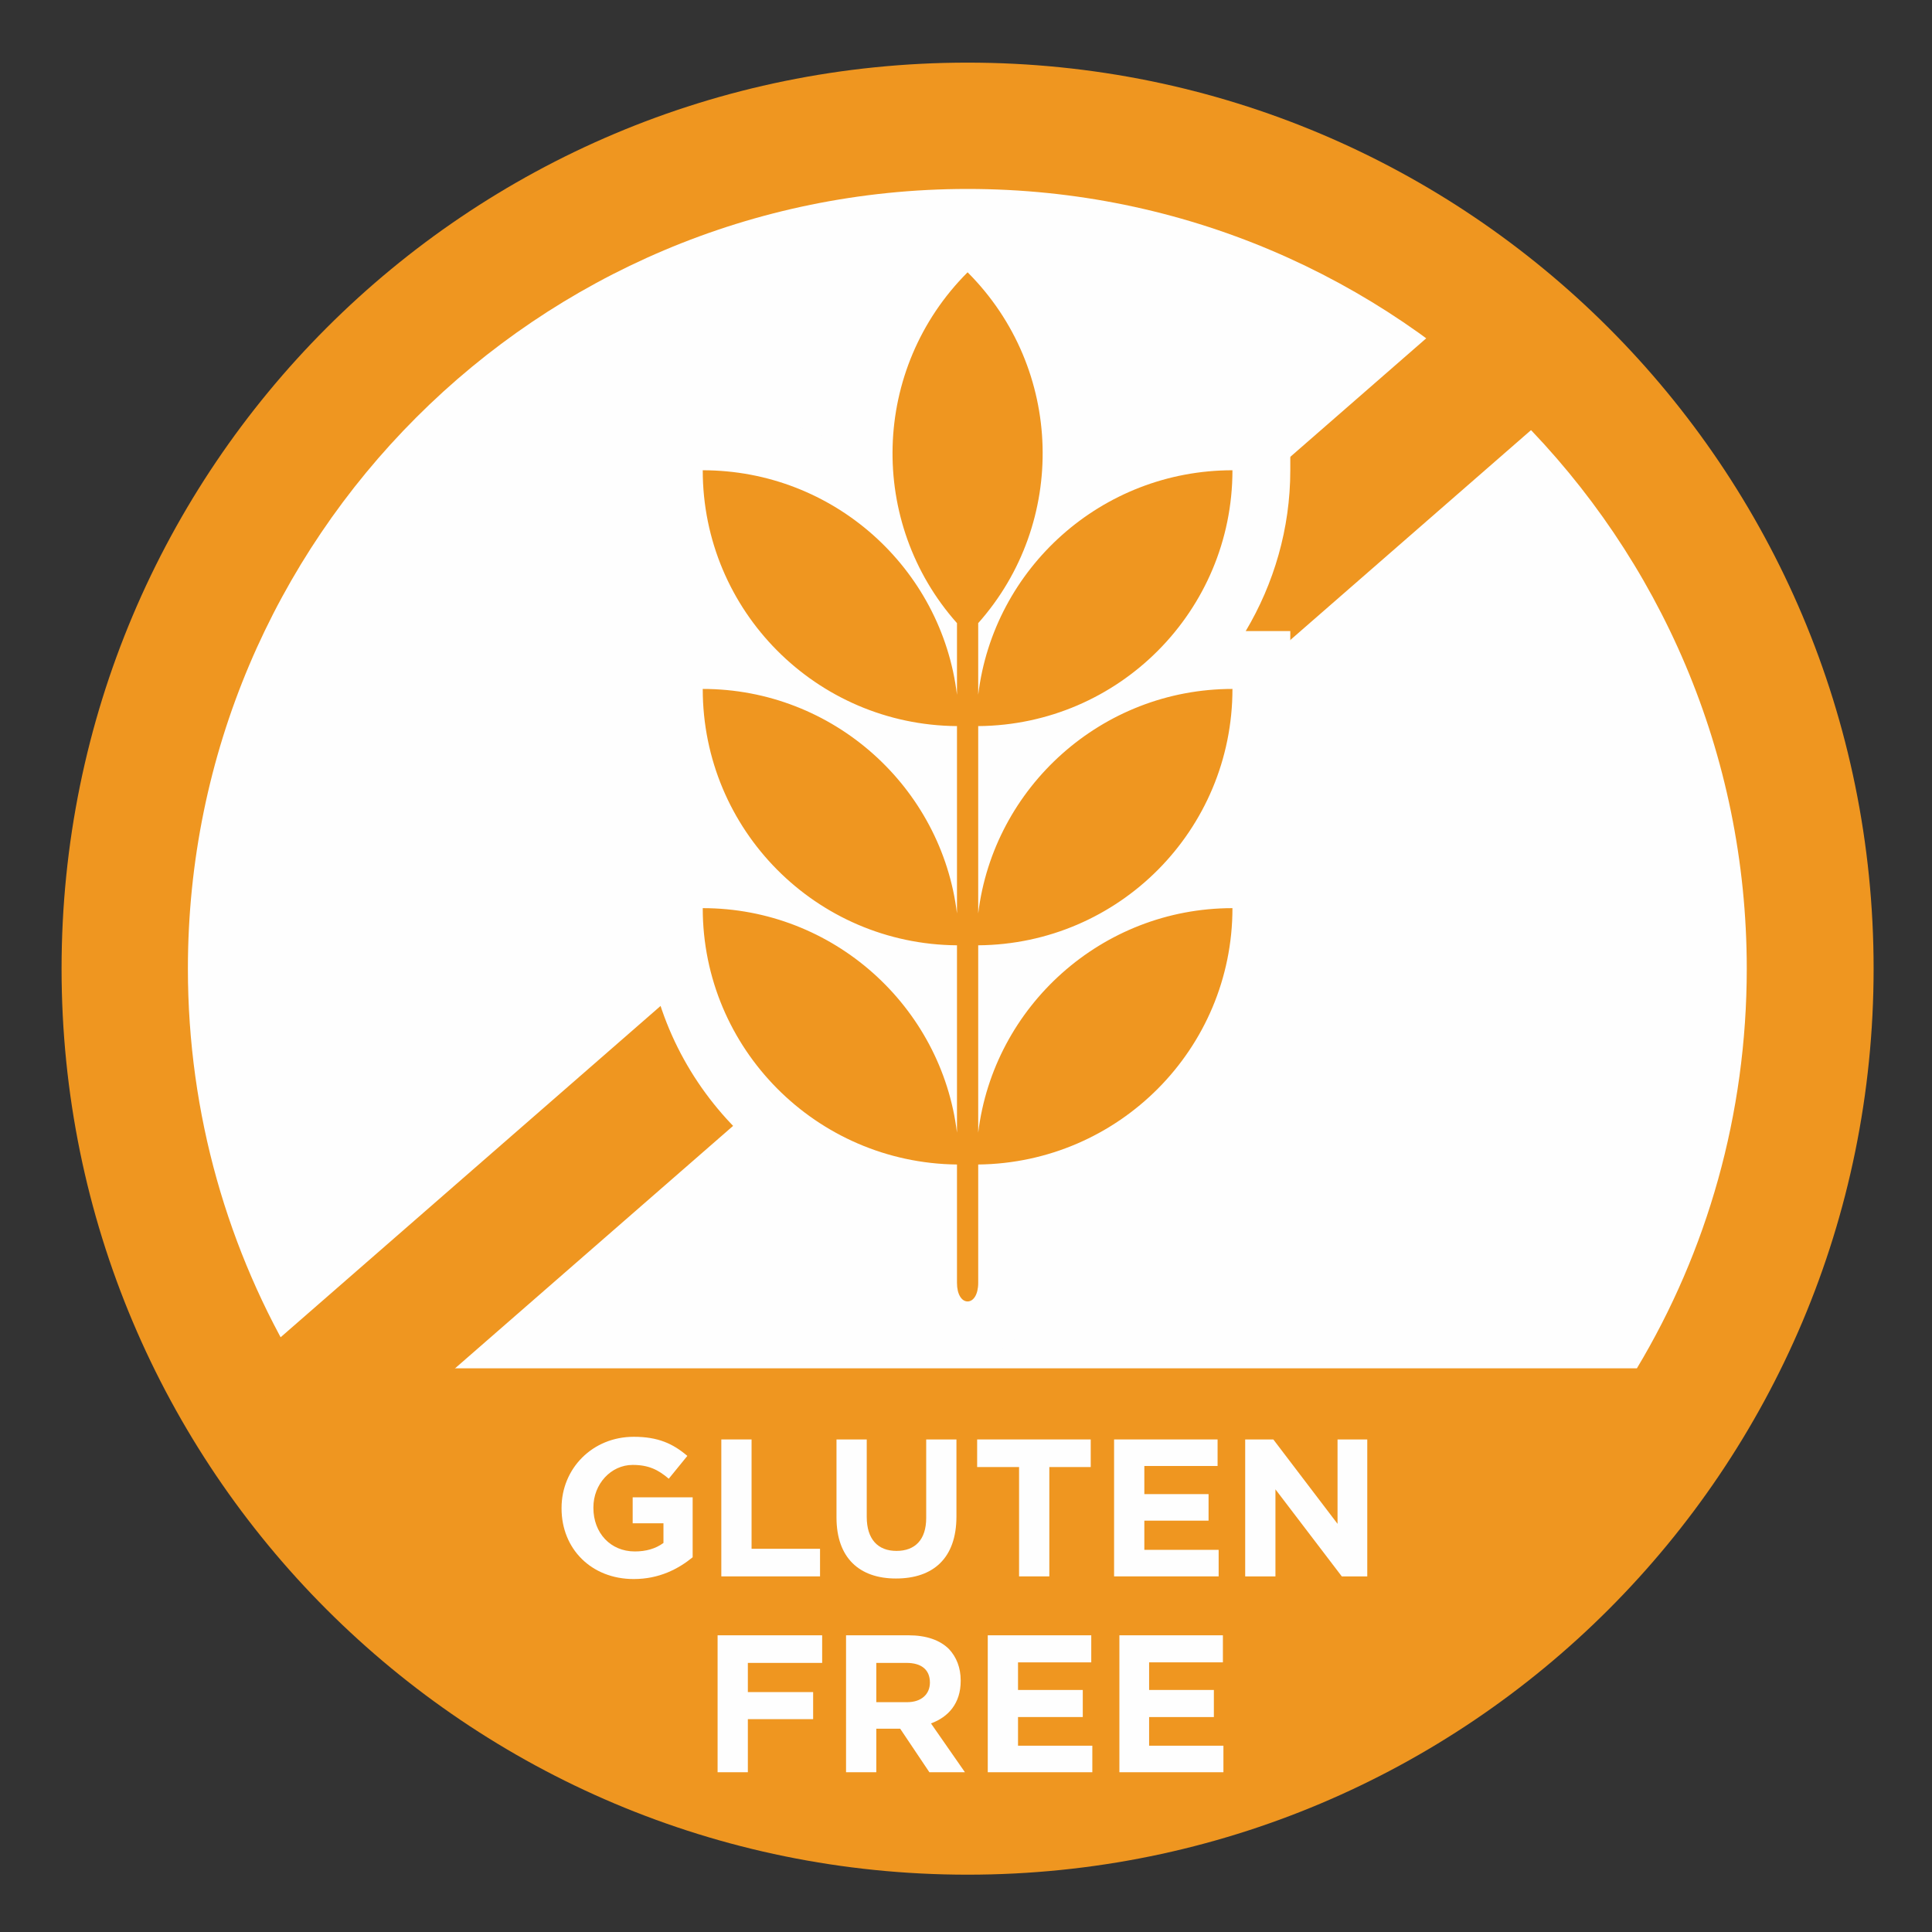 <svg version="1.2" xmlns="http://www.w3.org/2000/svg" viewBox="0 0 364 364" width="364" height="364">
	<rect x="0" y="0" width="364" height="364" fill="#333333" stroke="none"/>
	<title>New Project</title>
	<style>
		.s0 { fill: #ef9620 } 
		.s1 { fill: #fefefe } 
	</style>
	<g id="&lt;Group&gt;">
		<path id="&lt;Path&gt;" class="s0" d="m182.3 353.2c-94.4 0-170.7-76.3-170.7-170.7 0-94.4 76.3-170.7 170.7-170.7 94.4 0 170.7 76.3 170.7 170.7 0 94.4-76.3 170.7-170.7 170.7z"/>
		<path id="&lt;Path&gt;" class="s1" d="m308.4 257.8c13.2-22 20.7-47.8 20.7-75.3 0-81.1-65.7-146.9-146.8-146.9-81.1 0-146.9 65.8-146.9 146.9 0 27.5 7.6 53.3 20.8 75.3z"/>
		<g id="&lt;Group&gt;">
			<path id="&lt;Compound Path&gt;" class="s1" d="m105.8 284.2v-0.1c0-7.4 5.8-13.4 13.6-13.4 4.6 0 7.4 1.3 10.1 3.6l-3.5 4.3c-2-1.7-3.8-2.6-6.8-2.6-4.1 0-7.4 3.6-7.4 8v0.1c0 4.7 3.2 8.2 7.8 8.2 2.1 0 3.9-0.5 5.4-1.6v-3.7h-5.8v-4.9h11.3v11.3c-2.7 2.2-6.3 4.1-11.1 4.1-8 0-13.6-5.7-13.6-13.3z"/>
			<path id="&lt;Compound Path&gt;" class="s1" d="m135.9 271.2h5.7v20.6h12.9v5.2h-18.6z"/>
			<path id="&lt;Compound Path&gt;" class="s1" d="m157.6 285.9v-14.7h5.7v14.6c0 4.2 2.1 6.4 5.6 6.4 3.5 0 5.6-2.1 5.6-6.2v-14.8h5.7v14.5c0 7.9-4.4 11.7-11.4 11.7-6.9 0-11.2-3.9-11.2-11.5z"/>
			<path id="&lt;Compound Path&gt;" class="s1" d="m192 276.4h-7.9v-5.2h21.4v5.2h-7.8v20.6h-5.7z"/>
			<path id="&lt;Compound Path&gt;" class="s1" d="m209.9 271.2h19.5v5h-13.8v5.3h12.1v5h-12.1v5.5h14v5h-19.7z"/>
			<path id="&lt;Compound Path&gt;" class="s1" d="m234.6 271.2h5.3l12.1 15.9v-15.9h5.6v25.8h-4.8l-12.5-16.4v16.4h-5.7z"/>
			<path id="&lt;Compound Path&gt;" class="s1" d="m135.2 308.1h19.7v5.2h-14v5.5h12.3v5.1h-12.3v10h-5.7z"/>
			<path id="&lt;Compound Path&gt;" fill-rule="evenodd" class="s1" d="m159.4 308.1h11.8c3.3 0 5.9 0.9 7.6 2.6 1.4 1.5 2.2 3.5 2.2 5.9v0.1c0 4.2-2.3 6.8-5.6 8l6.4 9.2h-6.7l-5.5-8.2h-4.5v8.2h-5.7zm11.5 12.6c2.7 0 4.3-1.5 4.3-3.7 0-2.5-1.7-3.7-4.4-3.7h-5.7v7.4z"/>
			<path id="&lt;Compound Path&gt;" class="s1" d="m186.1 308.1h19.5v5.1h-13.8v5.2h12.2v5.1h-12.2v5.4h14v5h-19.7z"/>
			<path id="&lt;Compound Path&gt;" class="s1" d="m210.9 308.1h19.5v5.1h-13.9v5.2h12.2v5.1h-12.2v5.4h14v5h-19.6z"/>
		</g>
		<path id="&lt;Path&gt;" class="s0" d="m62.8 277.8l-17.1-19.6 235.9-205.7 17.1 19.6z"/>
		<g id="&lt;Group&gt;">
			<path id="&lt;Path&gt;" class="s1" d="m182.3 256.1c-6.3 0-12.9-5.1-12.9-14.4v-12.5c-27.2-5.3-47.9-29.4-47.9-58.1v-10.9h8.4c-5.3-8.9-8.4-19.3-8.4-30.4v-10.9h8.4c-5.3-8.9-8.4-19.3-8.4-30.3v-10.9h10.9c8.9 0 17.3 1.9 24.9 5.5 0.6-14.4 6.4-28.7 17.3-39.6l7.7-7.7 7.7 7.7c10.9 10.9 16.7 25.2 17.3 39.6 7.6-3.6 16-5.5 24.9-5.5h10.9v10.9c0 11-3.1 21.4-8.4 30.3h8.4v10.9c0 11.1-3.1 21.5-8.4 30.4h8.4v10.9c0 28.7-20.7 52.8-47.9 58.1v12.5c0 9.3-6.6 14.4-12.9 14.4z"/>
			<path id="&lt;Path&gt;" class="s0" d="m232.2 129.8c-24.6 0-45 18.5-47.9 42.3v-35.3c26.5-0.2 47.9-21.7 47.9-48.2-24.6 0-45 18.4-47.9 42.3v-13.5c16.8-18.9 16.2-47.9-2-66.1-18.2 18.2-18.8 47.2-2 66.1v13.5c-2.9-23.9-23.3-42.3-47.9-42.3 0 26.5 21.4 48 47.9 48.2v35.3c-2.9-23.8-23.3-42.3-47.9-42.3 0 26.6 21.4 48.1 47.9 48.3v35.3c-2.9-23.8-23.3-42.3-47.9-42.3 0 26.5 21.4 48 47.9 48.3v22.3c0 2.2 0.9 3.5 2 3.5 1.1 0 2-1.3 2-3.5v-22.3c26.5-0.3 47.9-21.8 47.9-48.3-24.6 0-45 18.5-47.9 42.3v-35.3c26.5-0.2 47.9-21.7 47.9-48.3z"/>
		</g>
	</g>
</svg>